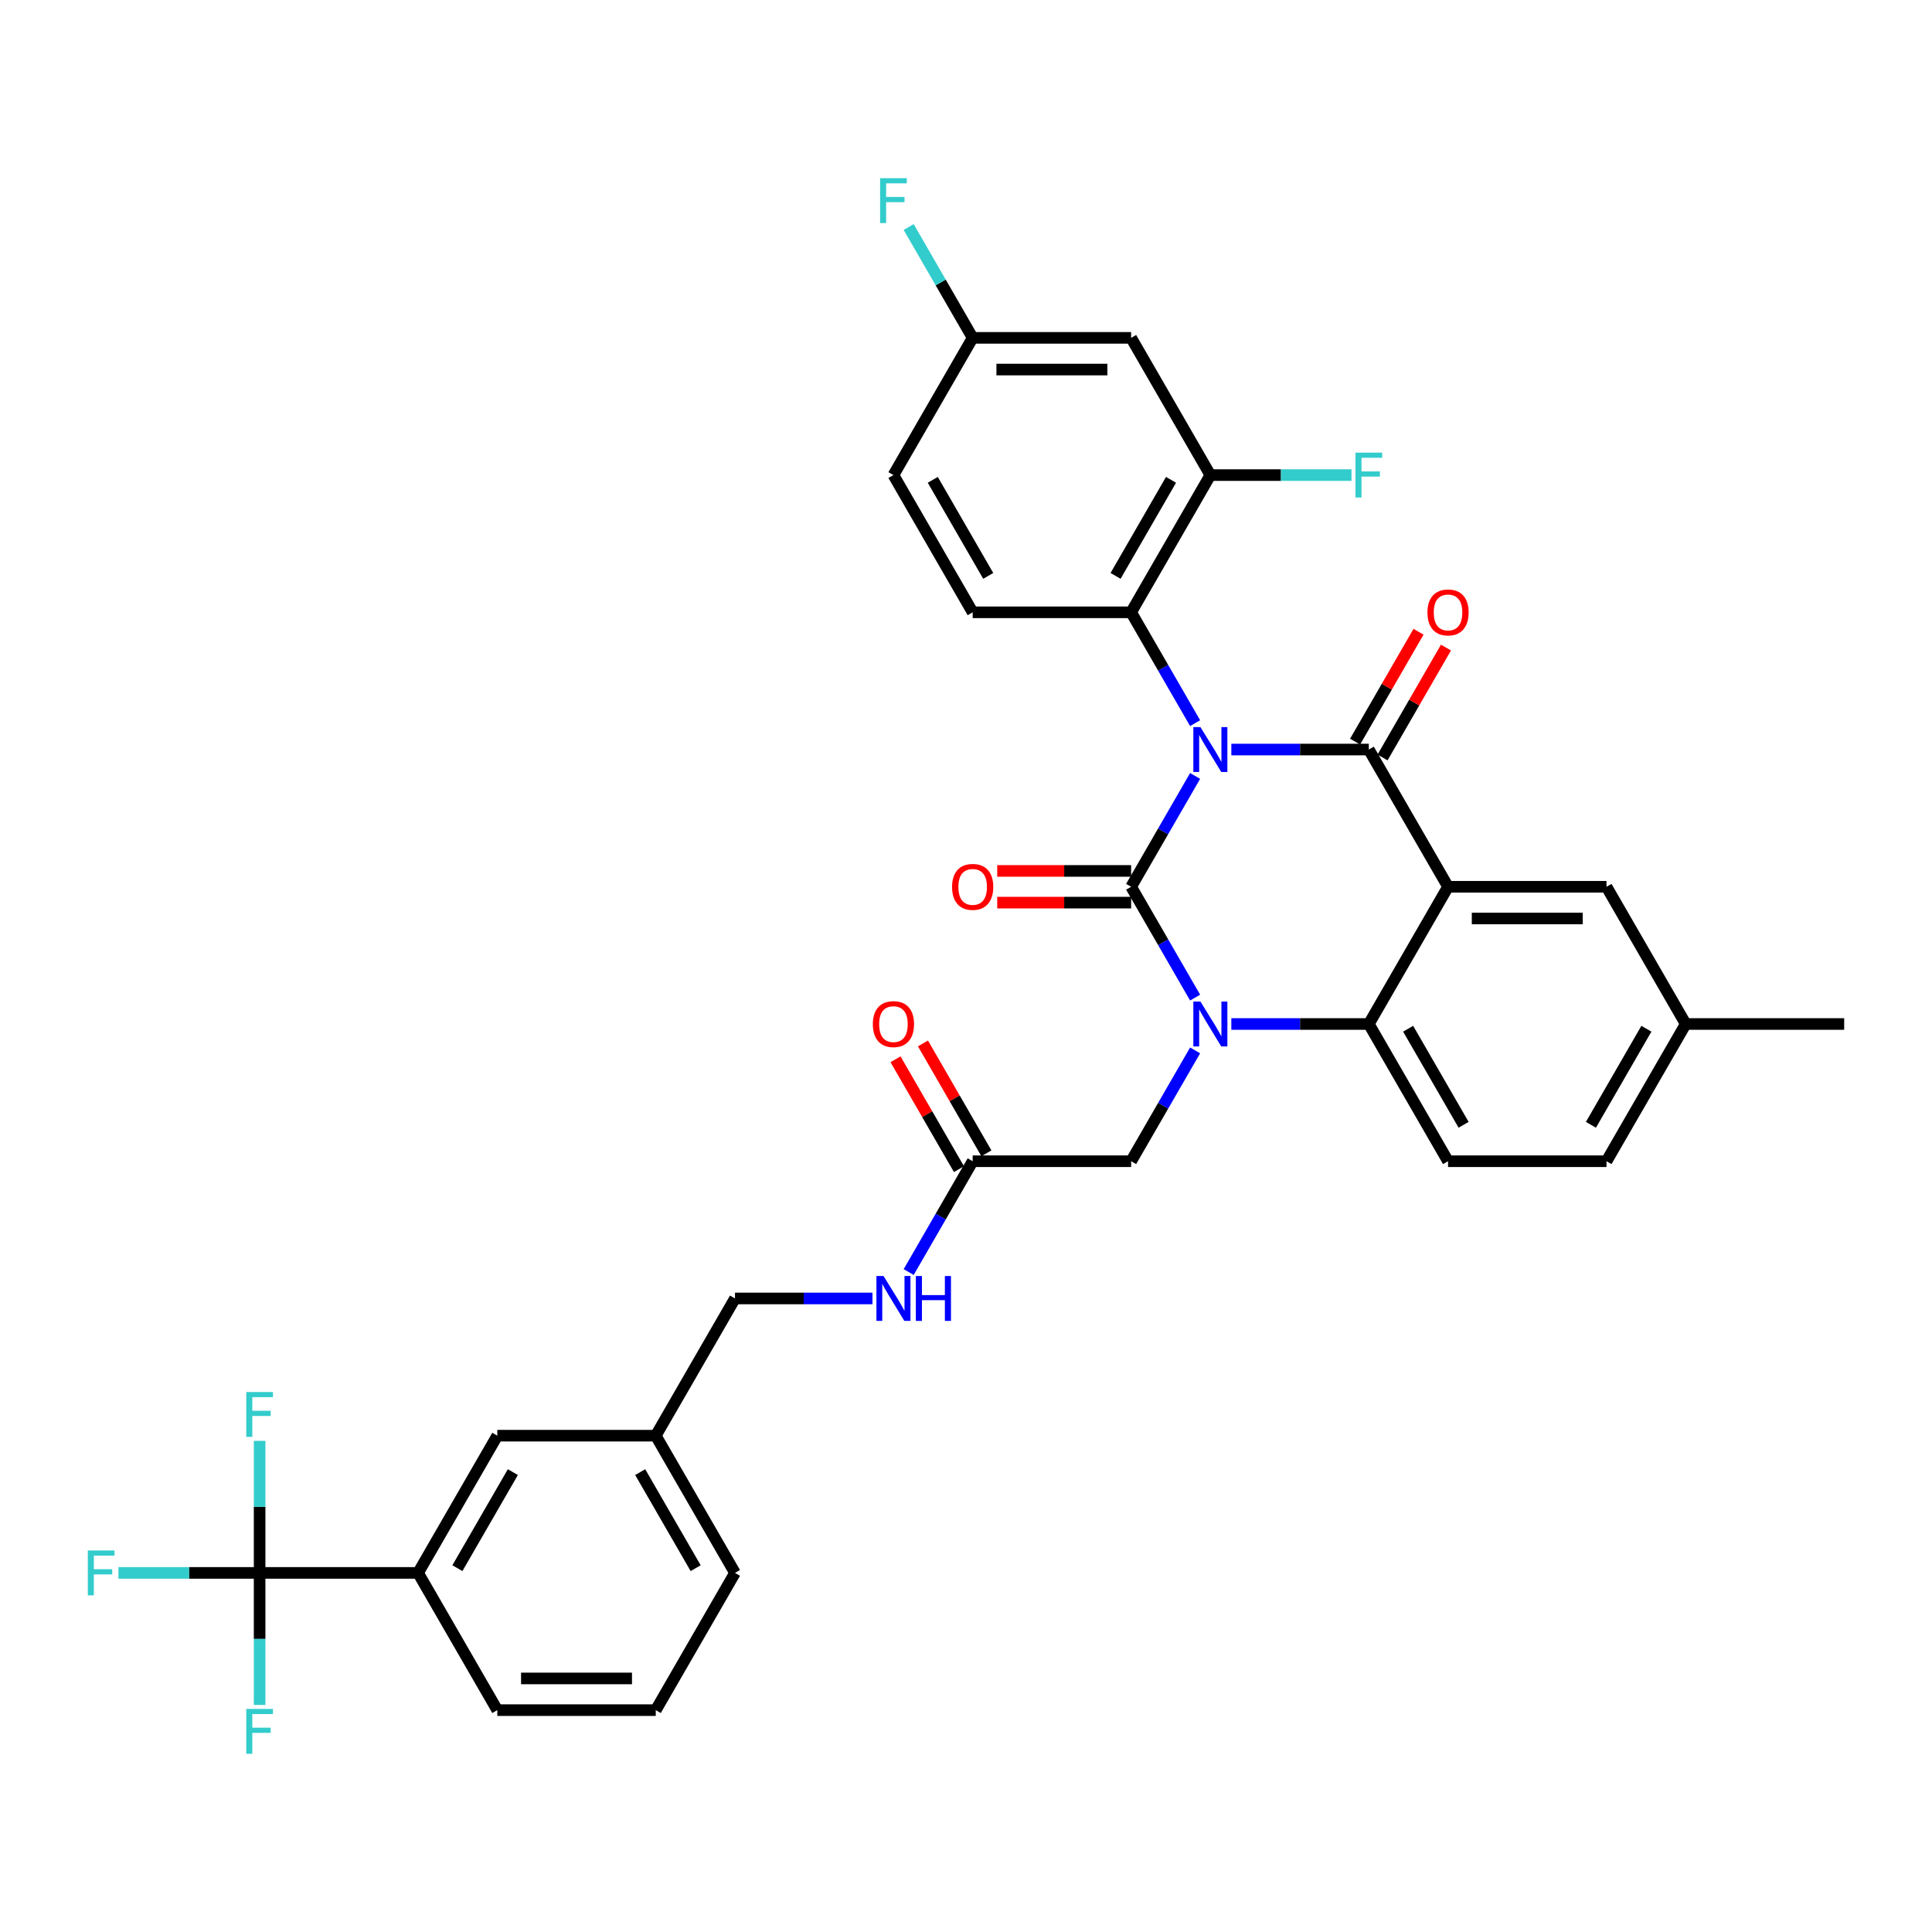<?xml version='1.0' encoding='iso-8859-1'?>
<svg version='1.1' baseProfile='full'
              xmlns='http://www.w3.org/2000/svg'
                      xmlns:rdkit='http://www.rdkit.org/xml'
                      xmlns:xlink='http://www.w3.org/1999/xlink'
                  xml:space='preserve'
width='1000px' height='1000px' viewBox='0 0 1000 1000'>
<!-- END OF HEADER -->
<rect style='opacity:1.0;fill:#FFFFFF;stroke:none' width='1000' height='1000' x='0' y='0'> </rect>
<path class='bond-0' d='M 463.515,548.277 L 479.932,576.713' style='fill:none;fill-rule:evenodd;stroke:#FF0000;stroke-width:6px;stroke-linecap:butt;stroke-linejoin:miter;stroke-opacity:1' />
<path class='bond-0' d='M 479.932,576.713 L 496.35,605.15' style='fill:none;fill-rule:evenodd;stroke:#000000;stroke-width:6px;stroke-linecap:butt;stroke-linejoin:miter;stroke-opacity:1' />
<path class='bond-0' d='M 477.72,540.076 L 494.138,568.512' style='fill:none;fill-rule:evenodd;stroke:#FF0000;stroke-width:6px;stroke-linecap:butt;stroke-linejoin:miter;stroke-opacity:1' />
<path class='bond-0' d='M 494.138,568.512 L 510.556,596.948' style='fill:none;fill-rule:evenodd;stroke:#000000;stroke-width:6px;stroke-linecap:butt;stroke-linejoin:miter;stroke-opacity:1' />
<path class='bond-1' d='M 503.453,601.049 L 486.893,629.731' style='fill:none;fill-rule:evenodd;stroke:#000000;stroke-width:6px;stroke-linecap:butt;stroke-linejoin:miter;stroke-opacity:1' />
<path class='bond-1' d='M 486.893,629.731 L 470.333,658.414' style='fill:none;fill-rule:evenodd;stroke:#0000FF;stroke-width:6px;stroke-linecap:butt;stroke-linejoin:miter;stroke-opacity:1' />
<path class='bond-2' d='M 503.453,601.049 L 585.47,601.049' style='fill:none;fill-rule:evenodd;stroke:#000000;stroke-width:6px;stroke-linecap:butt;stroke-linejoin:miter;stroke-opacity:1' />
<path class='bond-3' d='M 134.377,814.135 L 216.394,814.135' style='fill:none;fill-rule:evenodd;stroke:#000000;stroke-width:6px;stroke-linecap:butt;stroke-linejoin:miter;stroke-opacity:1' />
<path class='bond-4' d='M 134.377,814.135 L 97.847,814.135' style='fill:none;fill-rule:evenodd;stroke:#000000;stroke-width:6px;stroke-linecap:butt;stroke-linejoin:miter;stroke-opacity:1' />
<path class='bond-4' d='M 97.847,814.135 L 61.317,814.135' style='fill:none;fill-rule:evenodd;stroke:#33CCCC;stroke-width:6px;stroke-linecap:butt;stroke-linejoin:miter;stroke-opacity:1' />
<path class='bond-5' d='M 134.377,814.135 L 134.377,779.958' style='fill:none;fill-rule:evenodd;stroke:#000000;stroke-width:6px;stroke-linecap:butt;stroke-linejoin:miter;stroke-opacity:1' />
<path class='bond-5' d='M 134.377,779.958 L 134.377,745.782' style='fill:none;fill-rule:evenodd;stroke:#33CCCC;stroke-width:6px;stroke-linecap:butt;stroke-linejoin:miter;stroke-opacity:1' />
<path class='bond-6' d='M 134.377,814.135 L 134.377,848.311' style='fill:none;fill-rule:evenodd;stroke:#000000;stroke-width:6px;stroke-linecap:butt;stroke-linejoin:miter;stroke-opacity:1' />
<path class='bond-6' d='M 134.377,848.311 L 134.377,882.488' style='fill:none;fill-rule:evenodd;stroke:#33CCCC;stroke-width:6px;stroke-linecap:butt;stroke-linejoin:miter;stroke-opacity:1' />
<path class='bond-7' d='M 451.585,672.078 L 416.007,672.078' style='fill:none;fill-rule:evenodd;stroke:#0000FF;stroke-width:6px;stroke-linecap:butt;stroke-linejoin:miter;stroke-opacity:1' />
<path class='bond-7' d='M 416.007,672.078 L 380.428,672.078' style='fill:none;fill-rule:evenodd;stroke:#000000;stroke-width:6px;stroke-linecap:butt;stroke-linejoin:miter;stroke-opacity:1' />
<path class='bond-8' d='M 216.394,814.135 L 257.402,743.106' style='fill:none;fill-rule:evenodd;stroke:#000000;stroke-width:6px;stroke-linecap:butt;stroke-linejoin:miter;stroke-opacity:1' />
<path class='bond-8' d='M 236.751,811.682 L 265.457,761.962' style='fill:none;fill-rule:evenodd;stroke:#000000;stroke-width:6px;stroke-linecap:butt;stroke-linejoin:miter;stroke-opacity:1' />
<path class='bond-9' d='M 216.394,814.135 L 257.402,885.164' style='fill:none;fill-rule:evenodd;stroke:#000000;stroke-width:6px;stroke-linecap:butt;stroke-linejoin:miter;stroke-opacity:1' />
<path class='bond-10' d='M 618.589,516.356 L 602.029,487.674' style='fill:none;fill-rule:evenodd;stroke:#0000FF;stroke-width:6px;stroke-linecap:butt;stroke-linejoin:miter;stroke-opacity:1' />
<path class='bond-10' d='M 602.029,487.674 L 585.47,458.992' style='fill:none;fill-rule:evenodd;stroke:#000000;stroke-width:6px;stroke-linecap:butt;stroke-linejoin:miter;stroke-opacity:1' />
<path class='bond-11' d='M 618.589,543.684 L 602.029,572.367' style='fill:none;fill-rule:evenodd;stroke:#0000FF;stroke-width:6px;stroke-linecap:butt;stroke-linejoin:miter;stroke-opacity:1' />
<path class='bond-11' d='M 602.029,572.367 L 585.47,601.049' style='fill:none;fill-rule:evenodd;stroke:#000000;stroke-width:6px;stroke-linecap:butt;stroke-linejoin:miter;stroke-opacity:1' />
<path class='bond-12' d='M 637.337,530.02 L 672.916,530.02' style='fill:none;fill-rule:evenodd;stroke:#0000FF;stroke-width:6px;stroke-linecap:butt;stroke-linejoin:miter;stroke-opacity:1' />
<path class='bond-12' d='M 672.916,530.02 L 708.495,530.02' style='fill:none;fill-rule:evenodd;stroke:#000000;stroke-width:6px;stroke-linecap:butt;stroke-linejoin:miter;stroke-opacity:1' />
<path class='bond-13' d='M 872.529,530.02 L 831.52,601.049' style='fill:none;fill-rule:evenodd;stroke:#000000;stroke-width:6px;stroke-linecap:butt;stroke-linejoin:miter;stroke-opacity:1' />
<path class='bond-13' d='M 852.172,532.473 L 823.466,582.193' style='fill:none;fill-rule:evenodd;stroke:#000000;stroke-width:6px;stroke-linecap:butt;stroke-linejoin:miter;stroke-opacity:1' />
<path class='bond-14' d='M 872.529,530.02 L 831.52,458.992' style='fill:none;fill-rule:evenodd;stroke:#000000;stroke-width:6px;stroke-linecap:butt;stroke-linejoin:miter;stroke-opacity:1' />
<path class='bond-15' d='M 872.529,530.02 L 954.545,530.02' style='fill:none;fill-rule:evenodd;stroke:#000000;stroke-width:6px;stroke-linecap:butt;stroke-linejoin:miter;stroke-opacity:1' />
<path class='bond-16' d='M 831.52,601.049 L 749.503,601.049' style='fill:none;fill-rule:evenodd;stroke:#000000;stroke-width:6px;stroke-linecap:butt;stroke-linejoin:miter;stroke-opacity:1' />
<path class='bond-17' d='M 749.503,601.049 L 708.495,530.02' style='fill:none;fill-rule:evenodd;stroke:#000000;stroke-width:6px;stroke-linecap:butt;stroke-linejoin:miter;stroke-opacity:1' />
<path class='bond-17' d='M 757.558,582.193 L 728.852,532.473' style='fill:none;fill-rule:evenodd;stroke:#000000;stroke-width:6px;stroke-linecap:butt;stroke-linejoin:miter;stroke-opacity:1' />
<path class='bond-18' d='M 831.52,458.992 L 749.503,458.992' style='fill:none;fill-rule:evenodd;stroke:#000000;stroke-width:6px;stroke-linecap:butt;stroke-linejoin:miter;stroke-opacity:1' />
<path class='bond-18' d='M 819.218,475.395 L 761.806,475.395' style='fill:none;fill-rule:evenodd;stroke:#000000;stroke-width:6px;stroke-linecap:butt;stroke-linejoin:miter;stroke-opacity:1' />
<path class='bond-19' d='M 749.503,458.992 L 708.495,530.02' style='fill:none;fill-rule:evenodd;stroke:#000000;stroke-width:6px;stroke-linecap:butt;stroke-linejoin:miter;stroke-opacity:1' />
<path class='bond-20' d='M 749.503,458.992 L 708.495,387.963' style='fill:none;fill-rule:evenodd;stroke:#000000;stroke-width:6px;stroke-linecap:butt;stroke-linejoin:miter;stroke-opacity:1' />
<path class='bond-21' d='M 585.47,458.992 L 602.029,430.309' style='fill:none;fill-rule:evenodd;stroke:#000000;stroke-width:6px;stroke-linecap:butt;stroke-linejoin:miter;stroke-opacity:1' />
<path class='bond-21' d='M 602.029,430.309 L 618.589,401.627' style='fill:none;fill-rule:evenodd;stroke:#0000FF;stroke-width:6px;stroke-linecap:butt;stroke-linejoin:miter;stroke-opacity:1' />
<path class='bond-22' d='M 585.47,450.79 L 550.818,450.79' style='fill:none;fill-rule:evenodd;stroke:#000000;stroke-width:6px;stroke-linecap:butt;stroke-linejoin:miter;stroke-opacity:1' />
<path class='bond-22' d='M 550.818,450.79 L 516.166,450.79' style='fill:none;fill-rule:evenodd;stroke:#FF0000;stroke-width:6px;stroke-linecap:butt;stroke-linejoin:miter;stroke-opacity:1' />
<path class='bond-22' d='M 585.47,467.193 L 550.818,467.193' style='fill:none;fill-rule:evenodd;stroke:#000000;stroke-width:6px;stroke-linecap:butt;stroke-linejoin:miter;stroke-opacity:1' />
<path class='bond-22' d='M 550.818,467.193 L 516.166,467.193' style='fill:none;fill-rule:evenodd;stroke:#FF0000;stroke-width:6px;stroke-linecap:butt;stroke-linejoin:miter;stroke-opacity:1' />
<path class='bond-23' d='M 618.589,374.299 L 602.029,345.617' style='fill:none;fill-rule:evenodd;stroke:#0000FF;stroke-width:6px;stroke-linecap:butt;stroke-linejoin:miter;stroke-opacity:1' />
<path class='bond-23' d='M 602.029,345.617 L 585.47,316.934' style='fill:none;fill-rule:evenodd;stroke:#000000;stroke-width:6px;stroke-linecap:butt;stroke-linejoin:miter;stroke-opacity:1' />
<path class='bond-24' d='M 637.337,387.963 L 672.916,387.963' style='fill:none;fill-rule:evenodd;stroke:#0000FF;stroke-width:6px;stroke-linecap:butt;stroke-linejoin:miter;stroke-opacity:1' />
<path class='bond-24' d='M 672.916,387.963 L 708.495,387.963' style='fill:none;fill-rule:evenodd;stroke:#000000;stroke-width:6px;stroke-linecap:butt;stroke-linejoin:miter;stroke-opacity:1' />
<path class='bond-25' d='M 715.598,392.064 L 732.016,363.628' style='fill:none;fill-rule:evenodd;stroke:#000000;stroke-width:6px;stroke-linecap:butt;stroke-linejoin:miter;stroke-opacity:1' />
<path class='bond-25' d='M 732.016,363.628 L 748.433,335.191' style='fill:none;fill-rule:evenodd;stroke:#FF0000;stroke-width:6px;stroke-linecap:butt;stroke-linejoin:miter;stroke-opacity:1' />
<path class='bond-25' d='M 701.392,383.862 L 717.81,355.426' style='fill:none;fill-rule:evenodd;stroke:#000000;stroke-width:6px;stroke-linecap:butt;stroke-linejoin:miter;stroke-opacity:1' />
<path class='bond-25' d='M 717.81,355.426 L 734.227,326.99' style='fill:none;fill-rule:evenodd;stroke:#FF0000;stroke-width:6px;stroke-linecap:butt;stroke-linejoin:miter;stroke-opacity:1' />
<path class='bond-26' d='M 626.478,245.906 L 585.47,316.934' style='fill:none;fill-rule:evenodd;stroke:#000000;stroke-width:6px;stroke-linecap:butt;stroke-linejoin:miter;stroke-opacity:1' />
<path class='bond-26' d='M 606.121,248.358 L 577.415,298.078' style='fill:none;fill-rule:evenodd;stroke:#000000;stroke-width:6px;stroke-linecap:butt;stroke-linejoin:miter;stroke-opacity:1' />
<path class='bond-27' d='M 626.478,245.906 L 585.47,174.877' style='fill:none;fill-rule:evenodd;stroke:#000000;stroke-width:6px;stroke-linecap:butt;stroke-linejoin:miter;stroke-opacity:1' />
<path class='bond-28' d='M 626.478,245.906 L 663.008,245.906' style='fill:none;fill-rule:evenodd;stroke:#000000;stroke-width:6px;stroke-linecap:butt;stroke-linejoin:miter;stroke-opacity:1' />
<path class='bond-28' d='M 663.008,245.906 L 699.539,245.906' style='fill:none;fill-rule:evenodd;stroke:#33CCCC;stroke-width:6px;stroke-linecap:butt;stroke-linejoin:miter;stroke-opacity:1' />
<path class='bond-29' d='M 585.47,174.877 L 503.453,174.877' style='fill:none;fill-rule:evenodd;stroke:#000000;stroke-width:6px;stroke-linecap:butt;stroke-linejoin:miter;stroke-opacity:1' />
<path class='bond-29' d='M 573.167,191.28 L 515.755,191.28' style='fill:none;fill-rule:evenodd;stroke:#000000;stroke-width:6px;stroke-linecap:butt;stroke-linejoin:miter;stroke-opacity:1' />
<path class='bond-30' d='M 585.47,316.934 L 503.453,316.934' style='fill:none;fill-rule:evenodd;stroke:#000000;stroke-width:6px;stroke-linecap:butt;stroke-linejoin:miter;stroke-opacity:1' />
<path class='bond-31' d='M 503.453,316.934 L 462.444,245.906' style='fill:none;fill-rule:evenodd;stroke:#000000;stroke-width:6px;stroke-linecap:butt;stroke-linejoin:miter;stroke-opacity:1' />
<path class='bond-31' d='M 511.507,298.078 L 482.801,248.358' style='fill:none;fill-rule:evenodd;stroke:#000000;stroke-width:6px;stroke-linecap:butt;stroke-linejoin:miter;stroke-opacity:1' />
<path class='bond-32' d='M 503.453,174.877 L 462.444,245.906' style='fill:none;fill-rule:evenodd;stroke:#000000;stroke-width:6px;stroke-linecap:butt;stroke-linejoin:miter;stroke-opacity:1' />
<path class='bond-33' d='M 503.453,174.877 L 486.893,146.195' style='fill:none;fill-rule:evenodd;stroke:#000000;stroke-width:6px;stroke-linecap:butt;stroke-linejoin:miter;stroke-opacity:1' />
<path class='bond-33' d='M 486.893,146.195 L 470.333,117.512' style='fill:none;fill-rule:evenodd;stroke:#33CCCC;stroke-width:6px;stroke-linecap:butt;stroke-linejoin:miter;stroke-opacity:1' />
<path class='bond-34' d='M 257.402,743.106 L 339.419,743.106' style='fill:none;fill-rule:evenodd;stroke:#000000;stroke-width:6px;stroke-linecap:butt;stroke-linejoin:miter;stroke-opacity:1' />
<path class='bond-35' d='M 339.419,743.106 L 380.428,672.078' style='fill:none;fill-rule:evenodd;stroke:#000000;stroke-width:6px;stroke-linecap:butt;stroke-linejoin:miter;stroke-opacity:1' />
<path class='bond-36' d='M 339.419,743.106 L 380.428,814.135' style='fill:none;fill-rule:evenodd;stroke:#000000;stroke-width:6px;stroke-linecap:butt;stroke-linejoin:miter;stroke-opacity:1' />
<path class='bond-36' d='M 331.365,761.962 L 360.071,811.682' style='fill:none;fill-rule:evenodd;stroke:#000000;stroke-width:6px;stroke-linecap:butt;stroke-linejoin:miter;stroke-opacity:1' />
<path class='bond-37' d='M 257.402,885.164 L 339.419,885.164' style='fill:none;fill-rule:evenodd;stroke:#000000;stroke-width:6px;stroke-linecap:butt;stroke-linejoin:miter;stroke-opacity:1' />
<path class='bond-37' d='M 269.705,868.76 L 327.117,868.76' style='fill:none;fill-rule:evenodd;stroke:#000000;stroke-width:6px;stroke-linecap:butt;stroke-linejoin:miter;stroke-opacity:1' />
<path class='bond-38' d='M 339.419,885.164 L 380.428,814.135' style='fill:none;fill-rule:evenodd;stroke:#000000;stroke-width:6px;stroke-linecap:butt;stroke-linejoin:miter;stroke-opacity:1' />
<path  class='atom-0' d='M 451.782 530.086
Q 451.782 524.509, 454.538 521.392
Q 457.294 518.275, 462.444 518.275
Q 467.595 518.275, 470.351 521.392
Q 473.107 524.509, 473.107 530.086
Q 473.107 535.729, 470.318 538.944
Q 467.53 542.126, 462.444 542.126
Q 457.327 542.126, 454.538 538.944
Q 451.782 535.761, 451.782 530.086
M 462.444 539.501
Q 465.988 539.501, 467.89 537.139
Q 469.826 534.744, 469.826 530.086
Q 469.826 525.526, 467.89 523.229
Q 465.988 520.9, 462.444 520.9
Q 458.901 520.9, 456.966 523.196
Q 455.063 525.493, 455.063 530.086
Q 455.063 534.777, 456.966 537.139
Q 458.901 539.501, 462.444 539.501
' fill='#FF0000'/>
<path  class='atom-3' d='M 457.31 660.464
L 464.921 672.766
Q 465.676 673.98, 466.89 676.178
Q 468.104 678.376, 468.169 678.508
L 468.169 660.464
L 471.253 660.464
L 471.253 683.691
L 468.071 683.691
L 459.902 670.24
Q 458.951 668.666, 457.934 666.861
Q 456.949 665.057, 456.654 664.499
L 456.654 683.691
L 453.636 683.691
L 453.636 660.464
L 457.31 660.464
' fill='#0000FF'/>
<path  class='atom-3' d='M 474.042 660.464
L 477.191 660.464
L 477.191 670.339
L 489.067 670.339
L 489.067 660.464
L 492.217 660.464
L 492.217 683.691
L 489.067 683.691
L 489.067 672.963
L 477.191 672.963
L 477.191 683.691
L 474.042 683.691
L 474.042 660.464
' fill='#0000FF'/>
<path  class='atom-5' d='M 621.344 518.407
L 628.955 530.709
Q 629.71 531.923, 630.923 534.121
Q 632.137 536.319, 632.203 536.45
L 632.203 518.407
L 635.287 518.407
L 635.287 541.634
L 632.105 541.634
L 623.936 528.183
Q 622.984 526.608, 621.967 524.804
Q 620.983 523, 620.688 522.442
L 620.688 541.634
L 617.67 541.634
L 617.67 518.407
L 621.344 518.407
' fill='#0000FF'/>
<path  class='atom-14' d='M 621.344 376.349
L 628.955 388.652
Q 629.71 389.866, 630.923 392.064
Q 632.137 394.262, 632.203 394.393
L 632.203 376.349
L 635.287 376.349
L 635.287 399.577
L 632.105 399.577
L 623.936 386.126
Q 622.984 384.551, 621.967 382.747
Q 620.983 380.942, 620.688 380.385
L 620.688 399.577
L 617.67 399.577
L 617.67 376.349
L 621.344 376.349
' fill='#0000FF'/>
<path  class='atom-16' d='M 738.841 317
Q 738.841 311.423, 741.597 308.306
Q 744.353 305.189, 749.503 305.189
Q 754.654 305.189, 757.41 308.306
Q 760.166 311.423, 760.166 317
Q 760.166 322.643, 757.377 325.858
Q 754.588 329.04, 749.503 329.04
Q 744.386 329.04, 741.597 325.858
Q 738.841 322.675, 738.841 317
M 749.503 326.415
Q 753.047 326.415, 754.949 324.053
Q 756.885 321.658, 756.885 317
Q 756.885 312.44, 754.949 310.143
Q 753.047 307.814, 749.503 307.814
Q 745.96 307.814, 744.025 310.11
Q 742.122 312.407, 742.122 317
Q 742.122 321.691, 744.025 324.053
Q 745.96 326.415, 749.503 326.415
' fill='#FF0000'/>
<path  class='atom-17' d='M 492.791 459.057
Q 492.791 453.48, 495.546 450.363
Q 498.302 447.247, 503.453 447.247
Q 508.604 447.247, 511.359 450.363
Q 514.115 453.48, 514.115 459.057
Q 514.115 464.7, 511.327 467.915
Q 508.538 471.097, 503.453 471.097
Q 498.335 471.097, 495.546 467.915
Q 492.791 464.733, 492.791 459.057
M 503.453 468.473
Q 506.996 468.473, 508.899 466.111
Q 510.834 463.716, 510.834 459.057
Q 510.834 454.497, 508.899 452.201
Q 506.996 449.871, 503.453 449.871
Q 499.91 449.871, 497.974 452.168
Q 496.071 454.464, 496.071 459.057
Q 496.071 463.749, 497.974 466.111
Q 499.91 468.473, 503.453 468.473
' fill='#FF0000'/>
<path  class='atom-24' d='M 701.589 234.292
L 715.401 234.292
L 715.401 236.949
L 704.706 236.949
L 704.706 244.003
L 714.22 244.003
L 714.22 246.693
L 704.706 246.693
L 704.706 257.519
L 701.589 257.519
L 701.589 234.292
' fill='#33CCCC'/>
<path  class='atom-26' d='M 455.539 92.235
L 469.35 92.235
L 469.35 94.892
L 458.655 94.892
L 458.655 101.946
L 468.169 101.946
L 468.169 104.636
L 458.655 104.636
L 458.655 115.462
L 455.539 115.462
L 455.539 92.235
' fill='#33CCCC'/>
<path  class='atom-28' d='M 45.455 802.521
L 59.266 802.521
L 59.266 805.179
L 48.571 805.179
L 48.571 812.232
L 58.085 812.232
L 58.085 814.922
L 48.571 814.922
L 48.571 825.748
L 45.455 825.748
L 45.455 802.521
' fill='#33CCCC'/>
<path  class='atom-29' d='M 127.471 720.504
L 141.283 720.504
L 141.283 723.162
L 130.588 723.162
L 130.588 730.215
L 140.102 730.215
L 140.102 732.905
L 130.588 732.905
L 130.588 743.732
L 127.471 743.732
L 127.471 720.504
' fill='#33CCCC'/>
<path  class='atom-30' d='M 127.471 884.538
L 141.283 884.538
L 141.283 887.195
L 130.588 887.195
L 130.588 894.249
L 140.102 894.249
L 140.102 896.939
L 130.588 896.939
L 130.588 907.765
L 127.471 907.765
L 127.471 884.538
' fill='#33CCCC'/>
</svg>
